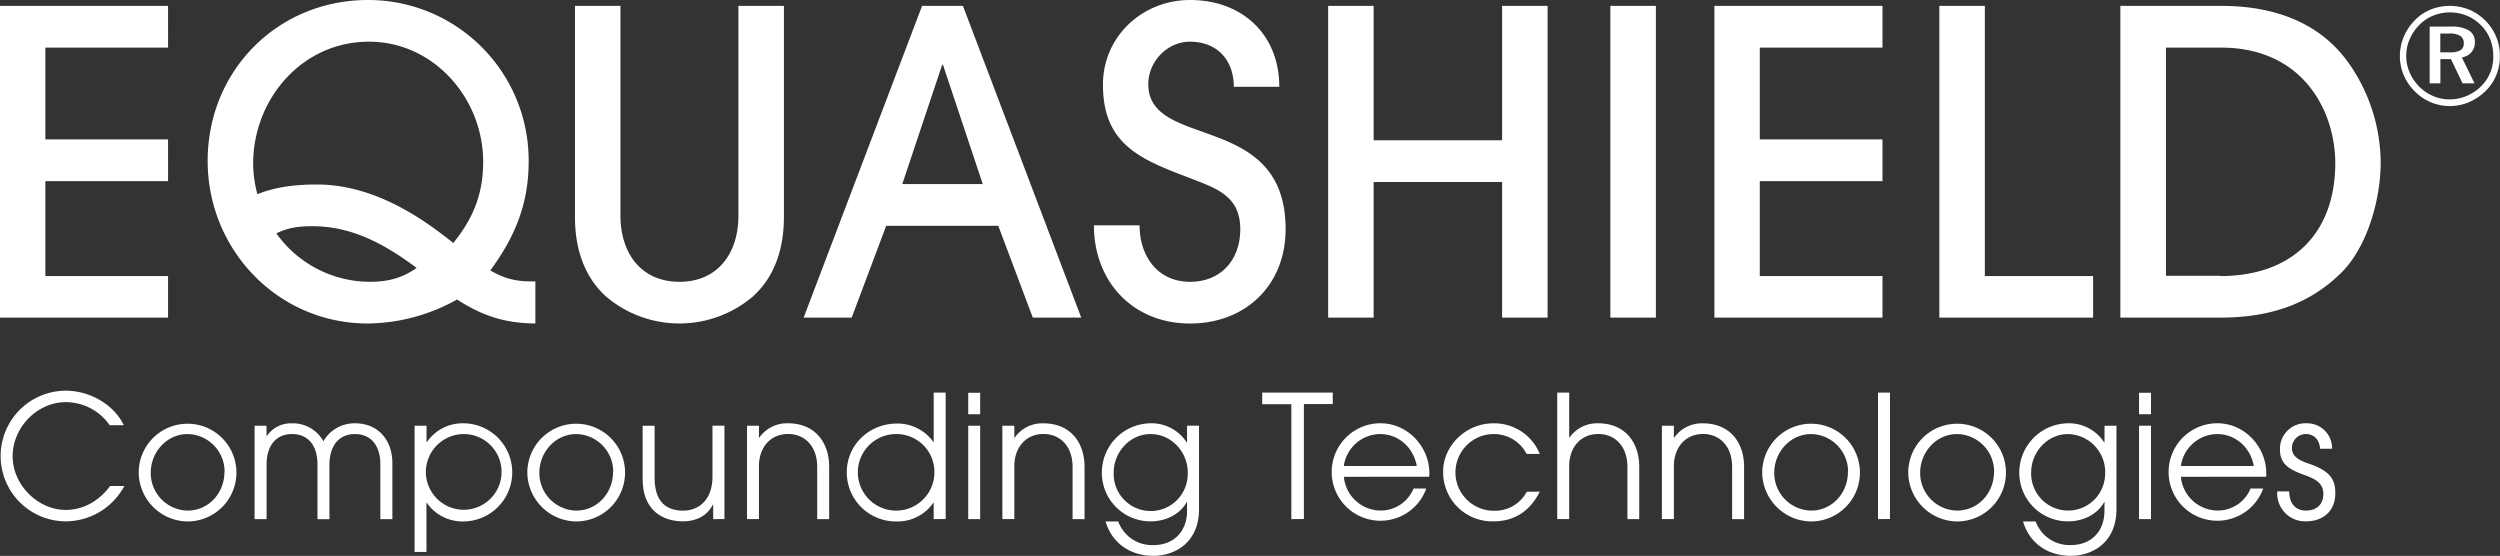 <svg xmlns="http://www.w3.org/2000/svg" viewBox="0 0 815.04 181.22"><rect x="0" y="0" width="815.04" height="181.22" fill="#333333" stroke="none"/><defs><style>.cls-1{fill:#fff;}</style></defs><g id="Warstwa_2" data-name="Warstwa 2"><g id="Layer_1" data-name="Layer 1"><path class="cls-1" d="M40.54,158.44a21.8,21.8,0,0,1-19,11.53,21.3,21.3,0,1,1-.06-42.6c7.63,0,15.6,4.4,18.88,11.25H35.75a17.42,17.42,0,0,0-14.31-7.52c-9.19,0-17.32,8.13-17.32,17.65,0,9.25,8.13,17.49,17.37,17.49,5.63,0,10.7-2.84,14.43-7.8Z"/><path class="cls-1" d="M45.22,154.21A15.93,15.93,0,1,1,61.09,170,16.12,16.12,0,0,1,45.22,154.21Zm28-.39a12.26,12.26,0,0,0-12.08-12.31c-6.63,0-12,5.74-12,12.64a12.25,12.25,0,0,0,12,12.31C68,166.46,73.17,160.78,73.17,153.82Z"/><path class="cls-1" d="M124,169.24V151.37c0-5.79-2.79-9.86-8.3-9.86-5.34,0-8.3,4-8.3,10v17.76h-3.89V151.43c0-6-2.9-9.92-8.3-9.92s-8.3,4-8.3,9.92v17.81H83V138.79h3.89v3.5a9.54,9.54,0,0,1,8.3-4.28,11.4,11.4,0,0,1,10.25,5.84A11.67,11.67,0,0,1,115.72,138c7.85,0,12.2,5.79,12.2,13v18.26Z"/><path class="cls-1" d="M135.16,179.94V138.79h3.9v5.34h.11A14.09,14.09,0,0,1,151,138a16,16,0,1,1,0,32,14.19,14.19,0,0,1-11.86-6.07h-.11v16ZM151,141.51A12.4,12.4,0,0,0,138.84,154,12.34,12.34,0,1,0,151,141.51Z"/><path class="cls-1" d="M171.92,154.21A15.93,15.93,0,1,1,187.79,170,16.12,16.12,0,0,1,171.92,154.21Zm28-.39a12.26,12.26,0,0,0-12.08-12.31c-6.63,0-12,5.74-12,12.64a12.25,12.25,0,0,0,12,12.31C194.69,166.46,199.87,160.78,199.87,153.82Z"/><path class="cls-1" d="M232.51,169.24v-4.73h-.11c-1.73,3.51-5.29,5.46-9.69,5.46-6.52,0-13.2-3.45-13.2-13.76V138.79h3.9v17c0,6.9,3,10.69,9.3,10.69,5.23,0,9.57-3.67,9.57-11v-16.7h3.9v30.45Z"/><path class="cls-1" d="M266.42,169.24v-17c0-6.85-4.12-10.75-9.46-10.75-5.91,0-9.53,4.51-9.53,10.47v17.26h-3.89V138.79h3.89v3.89h.11A11,11,0,0,1,256.9,138c8.41,0,13.42,5.79,13.42,14.25v17Z"/><path class="cls-1" d="M304.4,169.24V163.9h-.11A14.12,14.12,0,0,1,292.43,170a16,16,0,0,1-16.37-16c0-9.13,7.46-15.92,16.37-15.92a14.41,14.41,0,0,1,11.86,6h.11V128h3.9v41.2Zm.23-15.2a12.35,12.35,0,0,0-12.25-12.53A12.48,12.48,0,1,0,304.63,154Z"/><path class="cls-1" d="M315.66,135.05v-7h3.89v7Zm0,34.19V138.79h3.89v30.45Z"/><path class="cls-1" d="M349.68,169.24v-17c0-6.85-4.12-10.75-9.47-10.75-5.9,0-9.52,4.51-9.52,10.47v17.26h-3.9V138.79h3.9v3.89h.11a11,11,0,0,1,9.36-4.67c8.41,0,13.42,5.79,13.42,14.25v17Z"/><path class="cls-1" d="M387,163.68h-.11c-2.17,4-6.85,6.29-11.75,6.29a15.83,15.83,0,0,1-15.92-15.82A16.07,16.07,0,0,1,375.13,138a13.64,13.64,0,0,1,11.75,6.23H387v-5.45h3.9V166c0,11-8,15.21-14.87,15.21-7.52,0-13.53-4.12-15.59-11.2h4.12A11.74,11.74,0,0,0,376,177.71c6.9,0,11-4.68,11-11.14Zm.23-9.64c0-6.62-5.24-12.53-12.14-12.53-6.58,0-12,5.74-12,12.53a12.07,12.07,0,1,0,24.12,0Z"/><path class="cls-1" d="M421,169.24V131.77H411.5V128h23v3.73h-9.41v37.47Z"/><path class="cls-1" d="M438.12,155.44a12.1,12.1,0,0,0,11.8,11,11.55,11.55,0,0,0,10.92-7.18H465a15.89,15.89,0,1,1-15-21.27c9.14,0,16,7.85,16,16.26,0,.39-.06.78-.06,1.17Zm23.78-3.51c-1.12-6.13-6-10.42-12-10.42a12.08,12.08,0,0,0-11.8,10.42Z"/><path class="cls-1" d="M502,160.28c-3.11,6.18-8.07,9.69-15.14,9.69a16,16,0,0,1-16.37-16.26c0-8.35,7.35-15.7,16.37-15.7A16,16,0,0,1,502,148h-4.28A12,12,0,0,0,487,141.51a12.48,12.48,0,1,0,0,25,11.71,11.71,0,0,0,10.75-6.18Z"/><path class="cls-1" d="M530.56,169.24v-17c0-6.85-4.12-10.75-9.46-10.75-5.91,0-9.52,4.51-9.52,10.47v17.26h-3.9V128h3.9v14.64h.11A11,11,0,0,1,521,138c8.41,0,13.42,5.79,13.42,14.25v17Z"/><path class="cls-1" d="M564.7,169.24v-17c0-6.85-4.12-10.75-9.46-10.75-5.91,0-9.53,4.51-9.53,10.47v17.26h-3.9V138.79h3.9v3.89h.11a11,11,0,0,1,9.36-4.67c8.41,0,13.42,5.79,13.42,14.25v17Z"/><path class="cls-1" d="M574.51,154.21A15.93,15.93,0,1,1,590.38,170,16.12,16.12,0,0,1,574.51,154.21Zm28-.39a12.27,12.27,0,0,0-12.08-12.31c-6.63,0-12,5.74-12,12.64a12.26,12.26,0,0,0,12,12.31C597.28,166.46,602.46,160.78,602.46,153.82Z"/><path class="cls-1" d="M612.26,169.24V128h3.9v41.2Z"/><path class="cls-1" d="M622.12,154.21A15.93,15.93,0,1,1,638,170,16.12,16.12,0,0,1,622.12,154.21Zm28-.39A12.27,12.27,0,0,0,638,141.51c-6.62,0-12,5.74-12,12.64a12.25,12.25,0,0,0,12,12.31C644.9,166.46,650.08,160.78,650.08,153.82Z"/><path class="cls-1" d="M686.11,163.68H686c-2.18,4-6.85,6.29-11.75,6.29a15.83,15.83,0,0,1-15.93-15.82A16.08,16.08,0,0,1,674.25,138,13.65,13.65,0,0,1,686,144.24h.11v-5.45H690V166c0,11-8,15.21-14.86,15.21-7.52,0-13.53-4.12-15.59-11.2h4.12a11.72,11.72,0,0,0,11.41,7.69c6.91,0,11-4.68,11-11.14Zm.22-9.64a12.4,12.4,0,0,0-12.14-12.53c-6.57,0-12,5.74-12,12.53a12.06,12.06,0,1,0,24.11,0Z"/><path class="cls-1" d="M697.36,135.05v-7h3.9v7Zm0,34.19V138.79h3.9v30.45Z"/><path class="cls-1" d="M711,155.44a12.12,12.12,0,0,0,11.81,11,11.54,11.54,0,0,0,10.91-7.18h4.12a15.89,15.89,0,1,1-15-21.27c9.13,0,16,7.85,16,16.26,0,.39,0,.78,0,1.17Zm23.78-3.51c-1.11-6.13-6-10.42-12-10.42A12.09,12.09,0,0,0,711,151.93Z"/><path class="cls-1" d="M756.39,146.3c-.22-3-2.06-4.79-4.57-4.79a4.53,4.53,0,0,0-4.62,4.57c0,2.23,1.56,3.79,5.29,5,7.41,2.45,8.86,5.4,8.86,9.75,0,5.56-3.73,9.13-9.58,9.13a9.08,9.08,0,0,1-9.35-9.52v-.23h3.89c.06,4.07,2.17,6.24,5.46,6.24,3.51,0,5.68-2,5.68-5.46,0-2.95-1.89-4.56-5.4-5.84-5.35-1.95-8.75-3.46-8.75-8.69A8.31,8.31,0,0,1,752,138a8.14,8.14,0,0,1,8.3,8.29Z"/><path class="cls-1" d="M255.57,70.72V1.92H240.74V70.31c0,12.09-6.6,21.56-19.23,21.56s-19.23-9.47-19.23-21.56V1.92H187.45v68.8c0,9.89,2.75,19.37,10.3,26.1a37,37,0,0,0,47.52,0C252.82,90.09,255.57,80.61,255.57,70.72Z"/><path class="cls-1" d="M724.27,1.92h-33V103.55h32.41c15.24,0,28.56-3.71,39.69-14.7,8.51-8.51,12.77-24,12.77-35.84A56.93,56.93,0,0,0,765.74,20.6C756,6.86,740.61,1.92,724.27,1.92Zm-.41,88H706.14V15.52h18c15.66,0,28.15,7.28,34.2,22a43.36,43.36,0,0,1,3,15.52C761.35,76.49,746.93,90,723.86,90Zm-76.77-88H632.26V103.55h50.13V90h-35.3ZM159.85,88.16c8-10.84,12.5-21.69,12.5-35.43A52.32,52.32,0,0,0,120,0C90.5,0,67.7,23.07,67.7,52.46c0,29,22.94,53,52.19,53A60.43,60.43,0,0,0,149,97.64c8.38,5.36,15.38,7.69,25.54,7.83V91.74C168.78,91.87,164.79,91.05,159.85,88.16Zm-39.41,3.71A37.53,37.53,0,0,1,90.09,76.08c4-1.92,7.28-2.33,11.81-2.33,13,0,23.75,6,33.92,13.59C131,90.77,126.34,91.87,120.44,91.87Zm27.33-12.63c-12.64-10.3-27.75-19.09-44.5-19.09-6.59,0-13.18.69-19.36,3.16a39.73,39.73,0,0,1-1.38-9.89c0-21.15,15.93-39.83,37.77-39.83,21.15,0,37.22,18.54,37.22,39.14C157.52,63.31,154.22,71.27,147.77,79.24Zm411.16,24.31h54.79V90h-40V59.05h40V45.45h-40V15.52h40V1.92H558.93Zm-33.93,0h14.84V1.92H525ZM489.71,45.73H447.83V1.92H433V103.55h14.83V59.33h41.88v44.22h14.83V1.92H489.71ZM374.36,27.46c0-7.41,6.18-13.87,13.59-13.87,8.79,0,14.29,5.91,14.29,14.7h14.83C417.07,11.12,404.84,0,388,0c-15.51,0-28.42,11.81-28.42,27.6,0,19.78,12.63,24.45,28.42,30.49,8.52,3.3,16.35,5.77,16.35,16.62,0,9.88-6.18,17.16-16.35,17.16-10.71,0-16.48-8.51-16.48-18.4H356.64c0,18.4,12.77,32,31.31,32,18.13,0,31.18-12.5,31.18-30.76C419.13,36.12,374.36,49,374.36,27.46ZM300.61,1.92,262,103.55h15.66l11.26-29.94h36.53l11.26,29.94h15.79L313.93,1.92ZM294.16,60l13-38.86h.27L320.39,60ZM0,103.55H54.79V90h-40V59.05h40V45.45h-40V15.52h40V1.92H0ZM806.85,13.74a4.27,4.27,0,0,0-1.93-3.8,10.7,10.7,0,0,0-5.81-1.27h-7v18.5h3.5V19.28h3.44l3.78,7.89h3.91l-4.14-8.45a5.25,5.25,0,0,0,3.13-1.7A4.94,4.94,0,0,0,806.85,13.74Zm-4.67,2.63a7,7,0,0,1-3.6.69h-3V10.93h2.87a6.63,6.63,0,0,1,3.63.76,2.68,2.68,0,0,1,1.14,2.42A2.5,2.5,0,0,1,802.18,16.37Zm11.64-4.32a16,16,0,0,0-3.5-5.28A15.9,15.9,0,0,0,805,3.16a16.88,16.88,0,0,0-12.55-.06,15,15,0,0,0-5.13,3.45A17,17,0,0,0,783.67,12a16.12,16.12,0,0,0-.06,12.4,16.22,16.22,0,0,0,3.55,5.28,16.09,16.09,0,0,0,5.3,3.65,16,16,0,0,0,12.4,0,17.28,17.28,0,0,0,5.42-3.6,15.41,15.41,0,0,0,3.54-5.2A16,16,0,0,0,815,18.25,15.94,15.94,0,0,0,813.82,12.05Zm-2,11.71a13.29,13.29,0,0,1-3.06,4.48,14.9,14.9,0,0,1-4.71,3.09,14.26,14.26,0,0,1-5.47,1.07,13.57,13.57,0,0,1-5.34-1.09,14.31,14.31,0,0,1-4.58-3.13,14.7,14.7,0,0,1-3.1-4.6,13.69,13.69,0,0,1,0-10.73,15.32,15.32,0,0,1,3.2-4.74,13.33,13.33,0,0,1,4.46-3,14.73,14.73,0,0,1,11,0,14.1,14.1,0,0,1,4.63,3.13,13.53,13.53,0,0,1,3,4.56,15,15,0,0,1,1,5.55A13.68,13.68,0,0,1,811.85,23.76Z"/></g></g></svg>